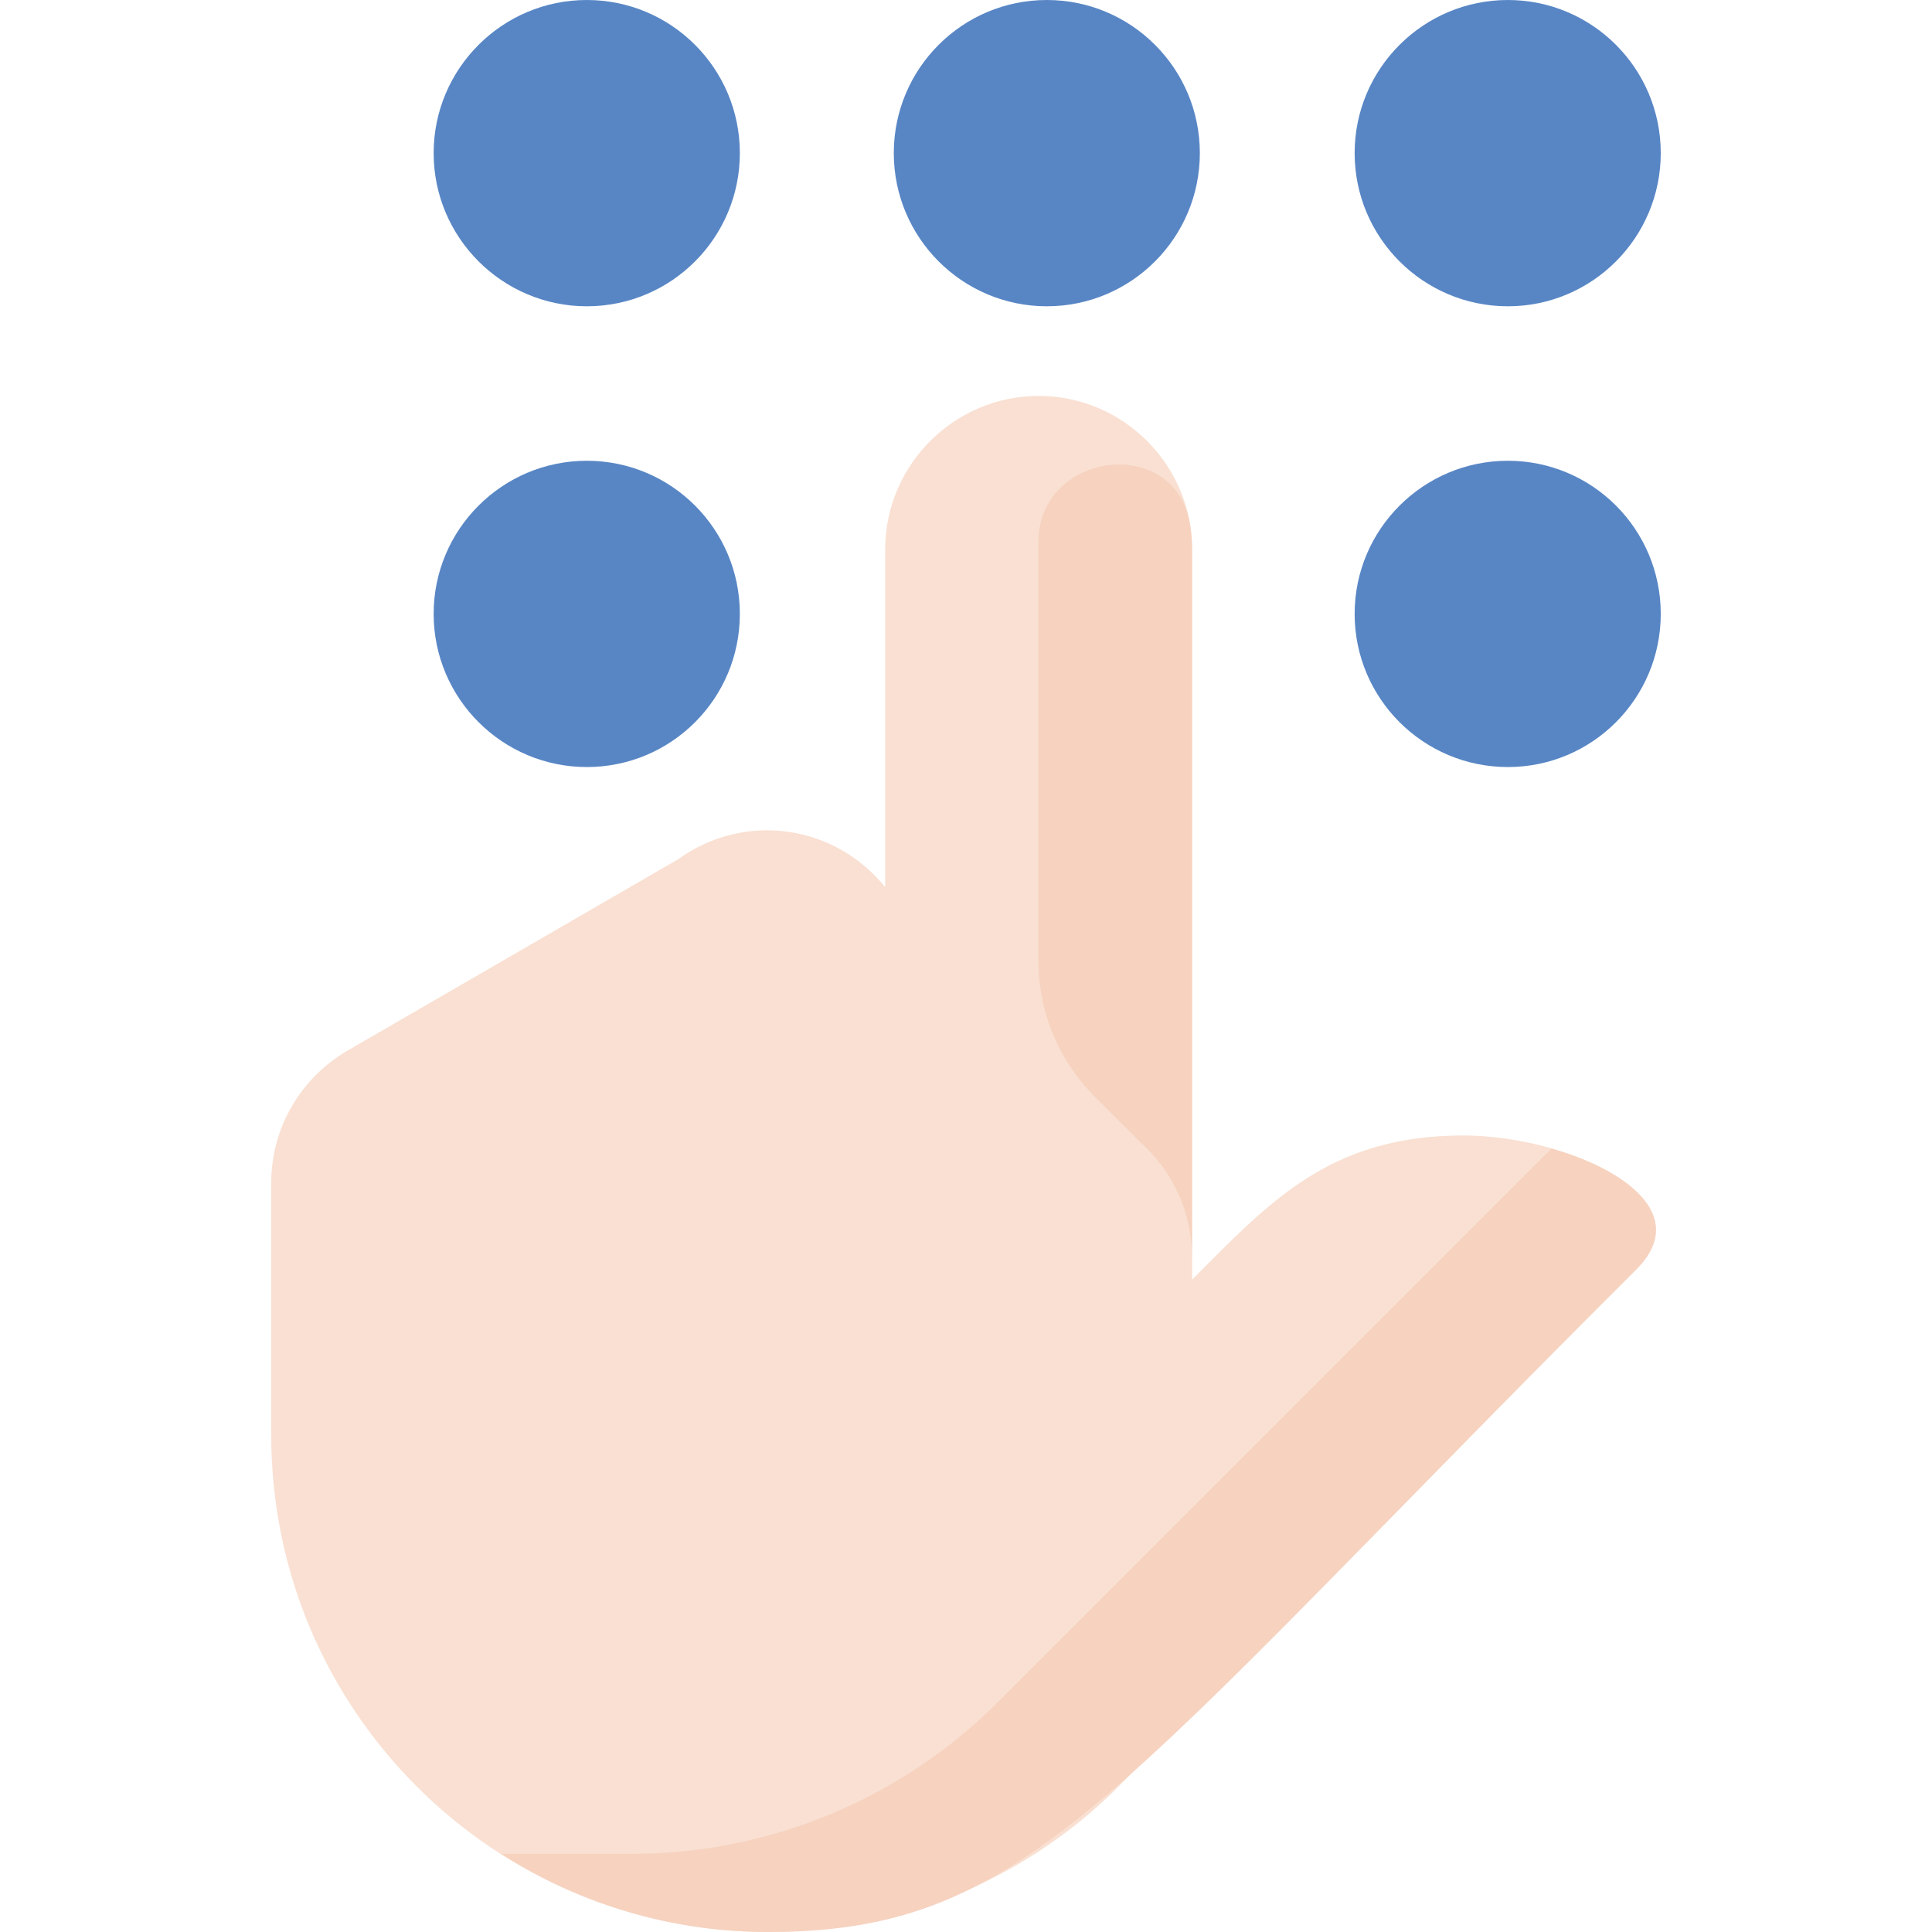 <?xml version="1.0" encoding="iso-8859-1"?>
<!-- Generator: Adobe Illustrator 19.0.0, SVG Export Plug-In . SVG Version: 6.00 Build 0)  -->
<svg version="1.1" id="Capa_1" xmlns="http://www.w3.org/2000/svg" xmlns:xlink="http://www.w3.org/1999/xlink" x="0px" y="0px"
	 viewBox="0 0 402.799 402.799" style="enable-background:new 0 0 402.799 402.799;" xml:space="preserve">
<g>
	<path style="fill:#5886C5;" d="M218.25,0c-17.616,0-31.904,14.288-31.904,31.92c0,17.616,14.288,31.936,31.904,31.936
		c17.632,0,31.904-14.32,31.904-31.936C250.154,14.288,235.866,0,218.25,0z"/>
	<path style="fill:#5886C5;" d="M122.346,0C104.73,0,90.41,14.304,90.41,31.92s14.336,31.936,31.936,31.936
		c17.648,0,31.904-14.32,31.904-31.936C154.25,14.288,139.978,0,122.346,0z"/>
	<path style="fill:#5886C5;" d="M314.378,0c-17.632,0-31.952,14.304-31.952,31.92s14.304,31.936,31.952,31.936
		c17.6,0,31.871-14.32,31.871-31.936C346.25,14.288,331.962,0,314.378,0z"/>
	<path style="fill:#5886C5;" d="M122.346,96.064c-17.616,0-31.936,14.304-31.936,31.92c0,17.632,14.336,31.936,31.936,31.936
		c17.648,0,31.904-14.288,31.904-31.936C154.25,110.352,139.978,96.064,122.346,96.064z"/>
	<path style="fill:#5886C5;" d="M314.378,96.064c-17.632,0-31.952,14.304-31.952,31.92c0,17.648,14.32,31.936,31.952,31.936
		c17.6,0,31.871-14.288,31.871-31.936C346.25,110.352,331.978,96.064,314.378,96.064z"/>
</g>
<path style="fill:#F9E0D2;" d="M305.061,236.734c-27.97,0-40.53,14.045-56.512,30.049v-152.24c0-17.601-14.4-32-32-32
	s-32,14.399-32,32v70.399c-10.676-13.104-29.314-15.752-43.152-5.808l-68.912,39.888c-9.519,5.536-15.935,15.792-15.935,27.568
	v52.624c0,57.216,46.368,103.584,103.584,103.584c27.712,0,52.817-10.944,71.392-28.672l109.616-109.472
	C356.19,249.658,326.574,236.734,305.061,236.734z"/>
<g>
	<path style="fill:#F6D2BF;" d="M216.517,112.99v87.398c0,10.577,4.202,20.72,11.681,28.198l9.521,9.52
		c6.614,5.874,10.799,14.432,10.799,23.919V114.512c0-1.83-0.156-3.627-0.455-5.376C244.879,90.518,216.517,94.102,216.517,112.99z"
		/>
	<path style="fill:#F6D2BF;" d="M323.457,239.474l-115.43,115.43c-20.238,20.238-47.686,31.607-76.306,31.607h-27.199
		c16.076,10.262,35.121,16.287,55.611,16.287c54.764,0,71.331-28.612,181.008-138.143
		C352.065,253.77,339.419,244.026,323.457,239.474z"/>
</g>
<g>
</g>
<g>
</g>
<g>
</g>
<g>
</g>
<g>
</g>
<g>
</g>
<g>
</g>
<g>
</g>
<g>
</g>
<g>
</g>
<g>
</g>
<g>
</g>
<g>
</g>
<g>
</g>
<g>
</g>
</svg>
